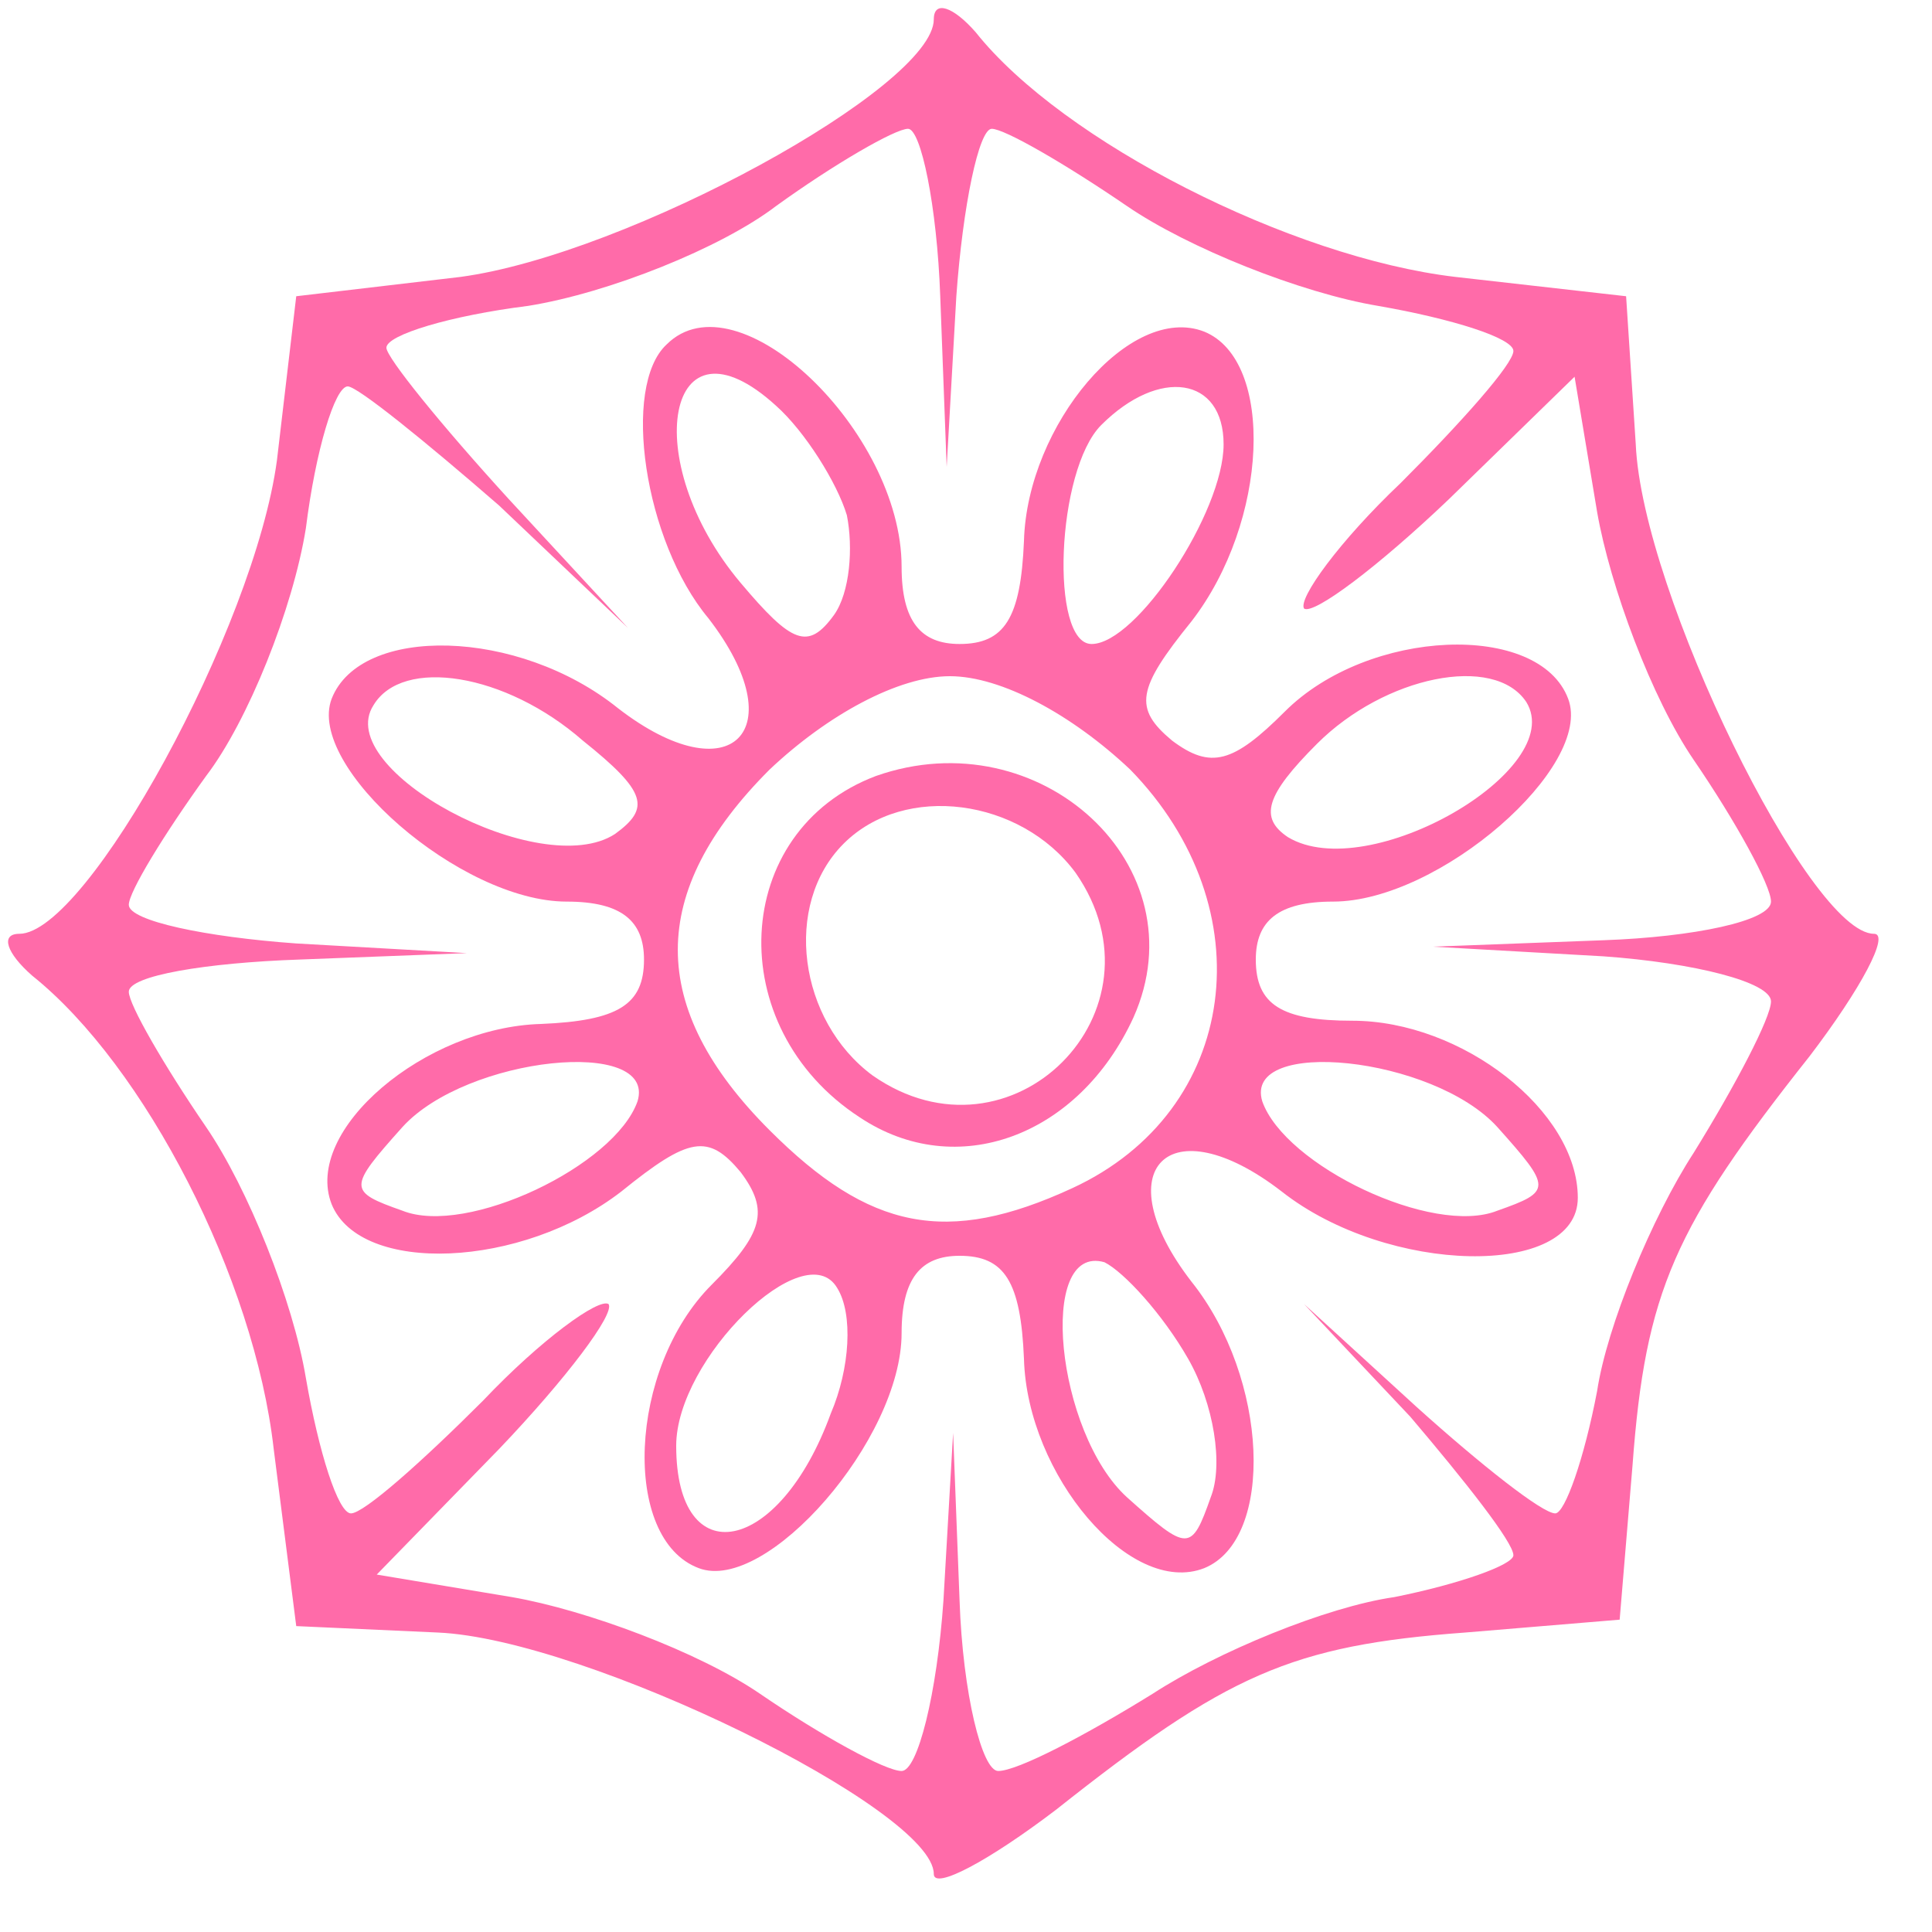 <?xml version="1.0" standalone="no"?>
<!DOCTYPE svg PUBLIC "-//W3C//DTD SVG 20010904//EN"
 "http://www.w3.org/TR/2001/REC-SVG-20010904/DTD/svg10.dtd">
<svg version="1.0" xmlns="http://www.w3.org/2000/svg"
 width="60pt" height="60pt" viewBox="0 0 60 60"
 preserveAspectRatio="xMidYMid meet">

<g transform="translate(0,60) scale(0.1,-0.1)"
fill="#ff6ba9" stroke="none">
<path d="M290 594 c0 -21 -95 -73 -147 -80 l-51 -6 -6 -51 c-7 -52 -59 -147
-80 -147 -6 0 -4 -6 4 -13 35 -28 69 -94 75 -147 l7 -55 44 -2 c46 -2 154 -55
154 -75 0 -5 17 4 38 20 53 42 73 51 127 55 l48 4 4 48 c4 54 13 74 55 127 16
21 25 38 20 38 -20 0 -72 106 -74 152 l-3 46 -53 6 c-51 6 -122 42 -149 76 -7
8 -13 10 -13 4z m2 -86 l2 -53 3 53 c2 28 7 52 11 52 4 0 23 -11 42 -24 19
-13 54 -27 78 -31 23 -4 42 -10 42 -14 0 -4 -16 -22 -35 -41 -19 -18 -32 -36
-30 -39 3 -2 23 13 45 34 l39 38 7 -42 c4 -23 17 -58 30 -77 13 -19 24 -39 24
-44 0 -6 -24 -11 -52 -12 l-53 -2 53 -3 c28 -2 52 -8 52 -14 0 -5 -11 -26 -24
-47 -13 -20 -27 -54 -30 -74 -4 -21 -10 -38 -13 -38 -4 0 -23 15 -43 33 l-35
32 33 -35 c17 -20 32 -39 32 -43 0 -3 -17 -9 -37 -13 -21 -3 -55 -17 -75 -30
-21 -13 -42 -24 -48 -24 -5 0 -11 24 -12 53 l-2 52 -3 -52 c-2 -29 -8 -53 -13
-53 -5 0 -25 11 -44 24 -19 13 -54 26 -77 30 l-42 7 38 39 c21 22 36 42 34 45
-3 2 -21 -11 -39 -30 -19 -19 -37 -35 -41 -35 -4 0 -10 19 -14 42 -4 24 -18
59 -31 78 -13 19 -24 38 -24 42 0 5 24 9 53 10 l52 2 -53 3 c-28 2 -52 7 -52
12 0 4 11 22 24 40 13 17 27 52 31 77 3 24 9 44 13 44 3 0 24 -17 47 -37 l40
-38 -37 40 c-21 23 -38 44 -38 47 0 4 20 10 44 13 25 4 60 18 77 31 18 13 37
24 41 24 4 0 9 -24 10 -52z"/>
<path d="M207 493 c-14 -13 -7 -61 13 -85 27 -35 7 -55 -28 -28 -31 25 -80 26
-89 3 -8 -21 40 -63 73 -63 17 0 24 -6 24 -18 0 -14 -8 -19 -32 -20 -36 -1
-74 -33 -65 -56 9 -22 59 -20 90 4 21 17 27 18 37 6 9 -12 7 -19 -9 -35 -26
-26 -28 -79 -4 -88 21 -8 63 40 63 73 0 17 6 24 18 24 14 0 19 -8 20 -32 1
-36 33 -74 56 -65 22 9 20 59 -4 89 -27 35 -7 55 28 28 33 -26 92 -27 92 -2 0
27 -36 55 -70 55 -22 0 -30 5 -30 19 0 12 7 18 24 18 33 0 81 42 73 63 -9 24
-62 22 -88 -4 -16 -16 -23 -18 -35 -9 -12 10 -11 16 6 37 24 31 26 81 4 90
-23 9 -55 -29 -56 -65 -1 -24 -6 -32 -20 -32 -12 0 -18 7 -18 24 0 42 -51 91
-73 69z m56 -53 c2 -10 1 -24 -4 -31 -8 -11 -13 -9 -29 10 -32 38 -23 86 11
55 9 -8 19 -24 22 -34z m117 22 c0 -21 -27 -62 -41 -62 -13 0 -11 54 3 68 18
18 38 15 38 -6z m-199 -92 c20 -16 21 -21 10 -29 -23 -15 -88 20 -75 40 9 15
41 10 65 -11z m170 -9 c42 -43 34 -106 -18 -130 -39 -18 -63 -13 -94 18 -38
38 -38 74 0 112 18 17 40 29 56 29 16 0 38 -12 56 -29z m123 21 c13 -21 -49
-57 -74 -42 -9 6 -7 13 9 29 21 21 55 28 65 13z m-276 -124 c-7 -20 -53 -42
-73 -34 -17 6 -17 7 0 26 20 22 79 28 73 8z m267 -8 c17 -19 17 -20 0 -26 -20
-8 -66 14 -73 34 -6 20 53 14 73 -8z m-207 -89 c-16 -44 -48 -50 -48 -10 0 27
40 66 50 49 5 -8 4 -25 -2 -39z m111 17 c8 -14 11 -33 7 -43 -6 -17 -7 -17
-26 0 -22 20 -28 79 -7 73 6 -3 18 -16 26 -30z"/>
<path d="M272 359 c-45 -17 -48 -78 -5 -106 30 -20 68 -6 85 31 21 47 -29 93
-80 75z m62 -30 c30 -43 -20 -93 -63 -63 -23 17 -28 53 -9 72 19 19 55 14 72
-9z"/>
</g>
</svg>
